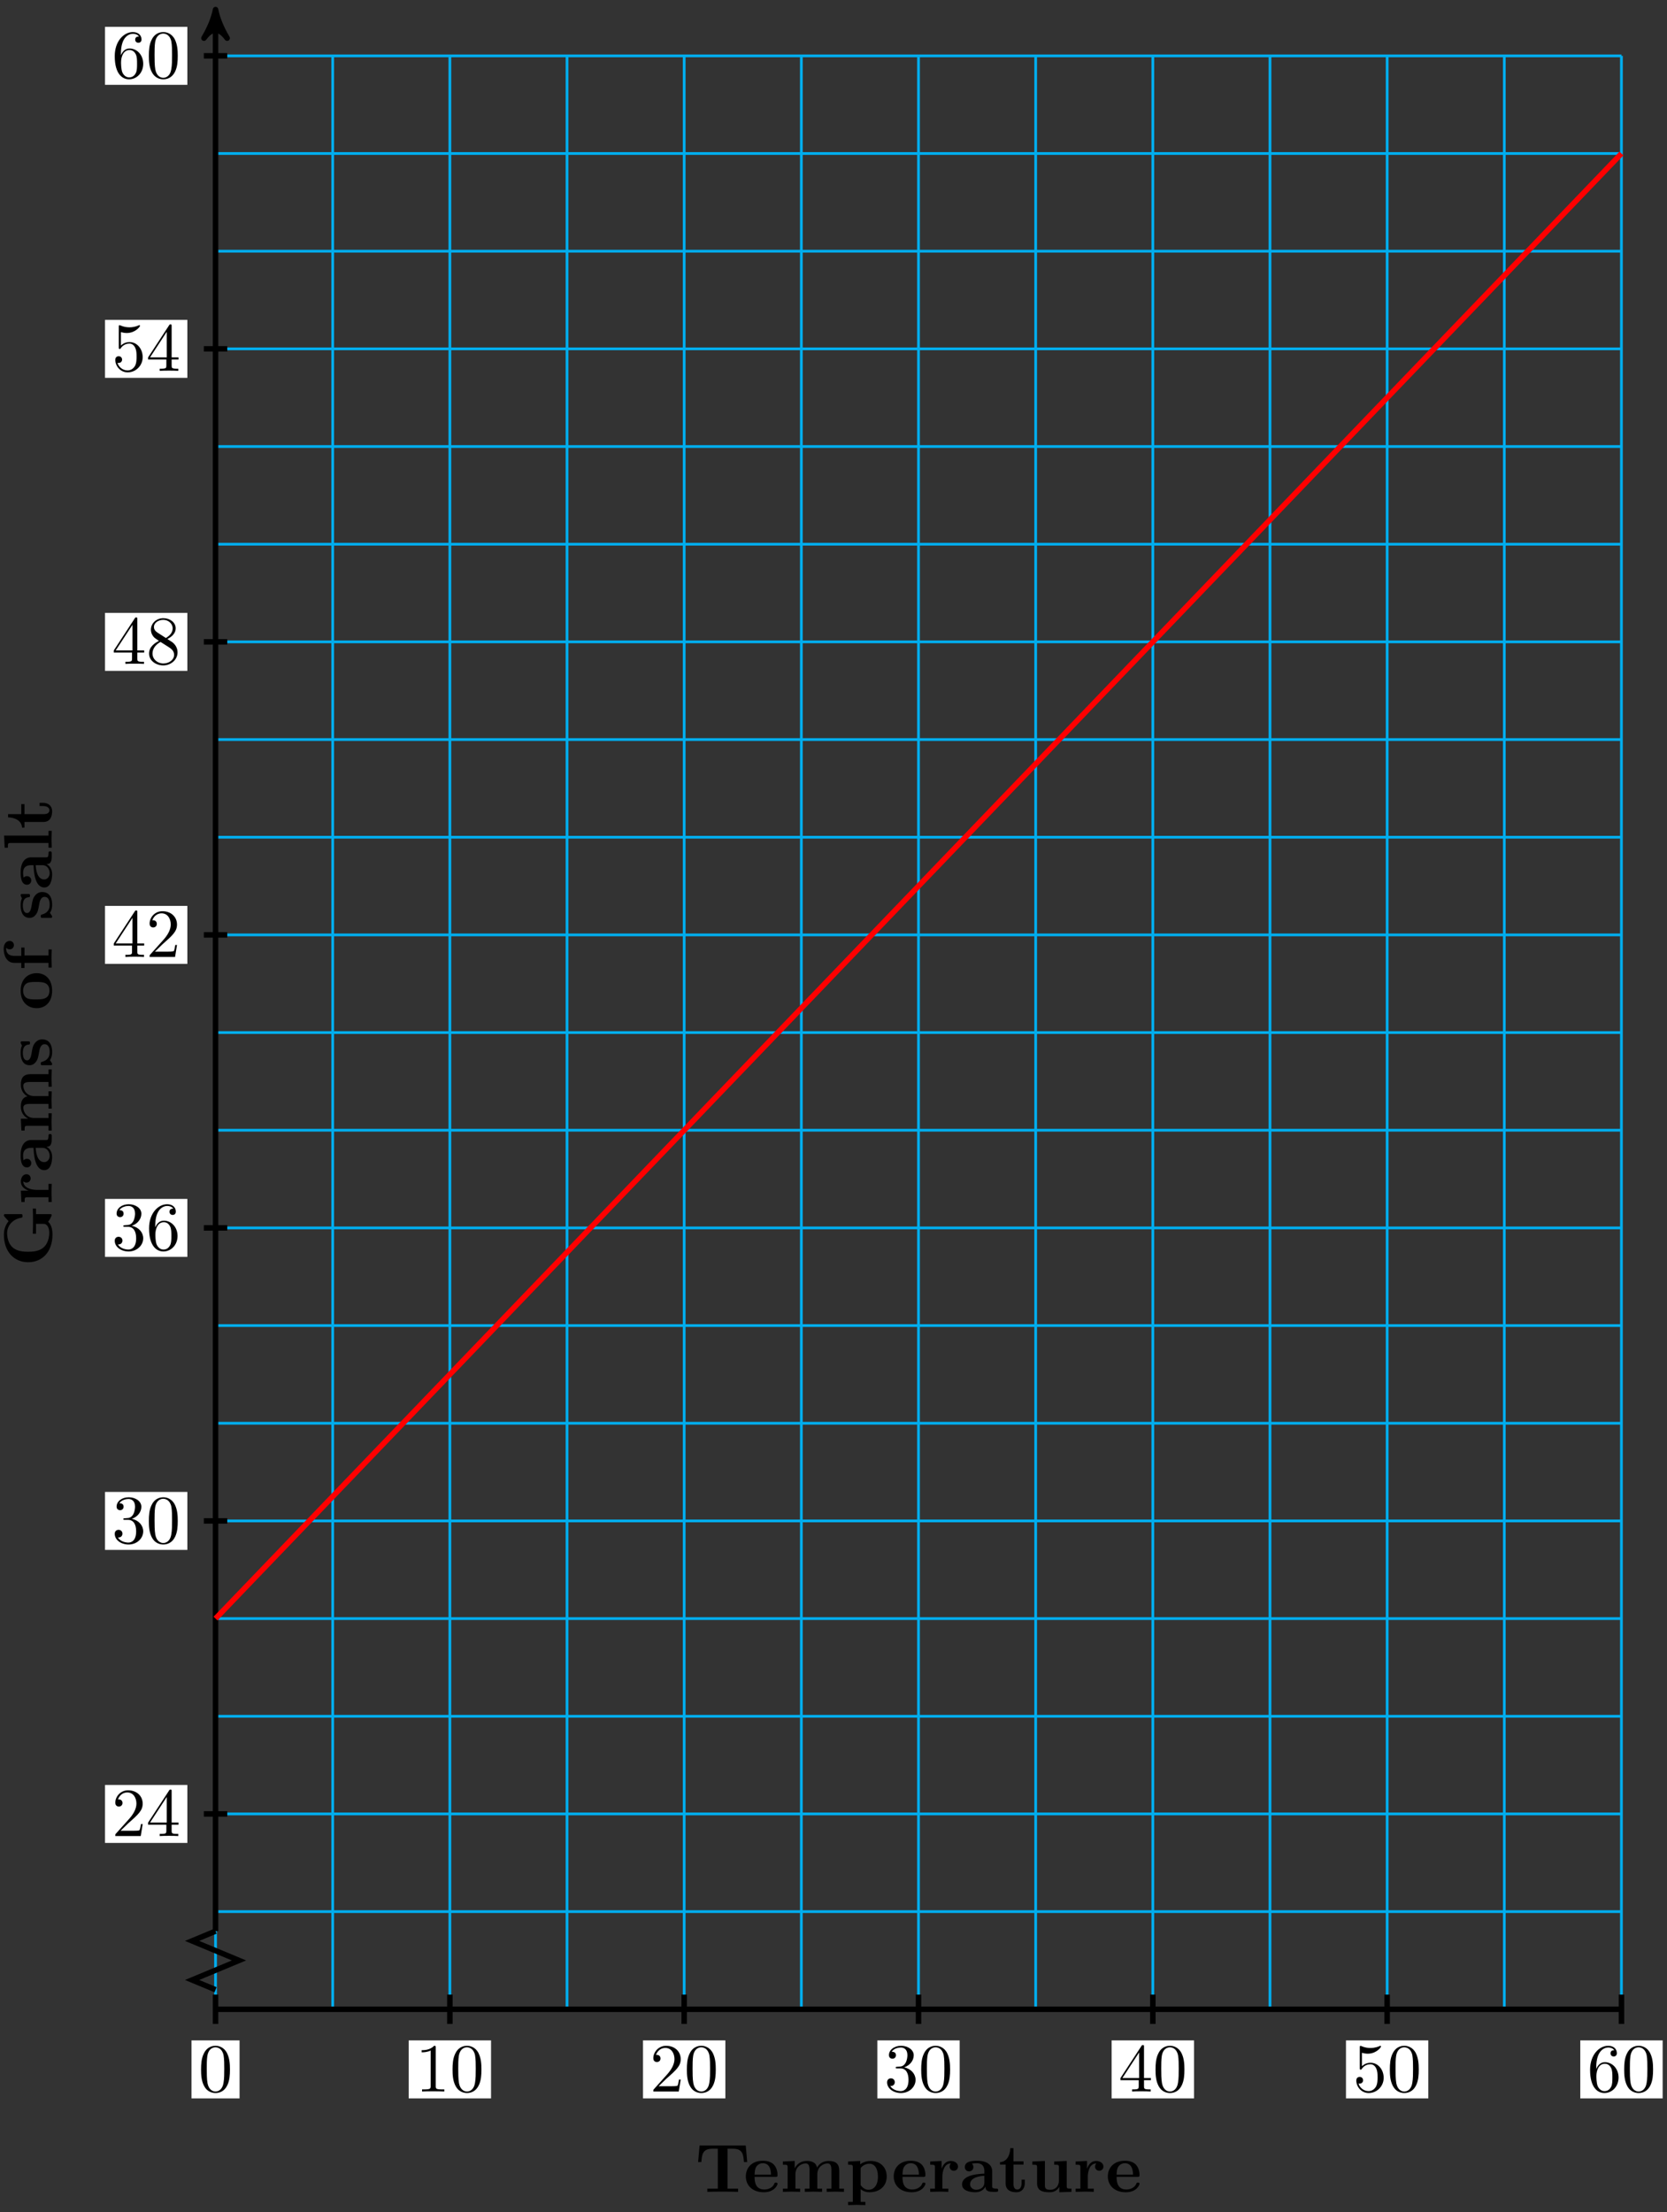 <svg xmlns="http://www.w3.org/2000/svg" xmlns:xlink="http://www.w3.org/1999/xlink" version="1.1" width="242" height="321" viewBox="0 0 242 321">
<rect x="0" y="0" width="242" height="321" fill="#333333" stroke="none"/>
<defs>
<path id="font_1_58" d="M.845 .229V.276C.81 .273 .723 .273 .684 .273 .626 .273 .533 .273 .479 .276V.229H.623V.128C.623 .109 .623 .08 .584 .057 .558 .042 .526 .036 .494 .036 .408 .036 .322 .065 .273 .127 .23 .182 .217 .253 .217 .344 .217 .456 .237 .514 .274 .563 .314 .613 .391 .65 .487 .65 .594 .65 .689 .574 .711 .447 .714 .428 .715 .426 .738 .426 .764 .426 .765 .428 .765 .454V.669C.765 .688 .765 .697 .747 .697 .738 .697 .736 .695 .728 .688L.662 .629C.589 .687 .517 .697 .465 .697 .219 .697 .064 .55 .064 .343 .064 .144 .209-.011 .467-.011 .5-.011 .603-.009 .653 .053 .684 .026 .744 0 .751 0 .765 0 .765 .013 .765 .028V.229H.845Z"/>
<path id="font_1_96" d="M.442 .368C.442 .421 .388 .45 .336 .45 .266 .45 .226 .4 .203 .337V.45L.037 .442V.395C.099 .395 .106 .395 .106 .356V.047H.037V0L.163 .003C.201 .003 .265 .003 .301 0V.047H.214V.222C.214 .292 .239 .414 .339 .414 .339 .414 .32 .397 .32 .368 .32 .327 .352 .307 .381 .307 .41 .307 .442 .328 .442 .368V.368Z"/>
<path id="font_1_28" d="M.553 .024C.553 .047 .54 .047 .527 .047 .466 .048 .466 .061 .466 .084V.299C.466 .388 .395 .453 .246 .453 .189 .453 .067 .449 .067 .361 .067 .317 .102 .298 .129 .298 .16 .298 .192 .319 .192 .361 .192 .391 .173 .408 .17 .41 .198 .416 .23 .417 .242 .417 .317 .417 .352 .375 .352 .299V.265C.281 .262 .027 .253 .027 .108 .027 .012 .151-.006 .22-.006 .3-.006 .347 .035 .369 .077 .369 .046 .369 0 .473 0H.521C.541 0 .553 0 .553 .024M.352 .139C.352 .043 .26 .03 .235 .03 .184 .03 .144 .065 .144 .109 .144 .217 .302 .231 .352 .234V.139Z"/>
<path id="font_1_75" d="M.935 0V.047H.866V.306C.866 .409 .815 .45 .712 .45 .621 .45 .569 .4 .543 .354 .523 .447 .431 .45 .393 .45 .306 .45 .249 .405 .217 .342V.45L.045 .442V.395C.107 .395 .114 .395 .114 .356V.047H.045V0L.171 .003 .297 0V.047H.228V.256C.228 .365 .315 .414 .377 .414 .411 .414 .433 .394 .433 .317V.047H.364V0L.49 .003 .616 0V.047H.547V.256C.547 .365 .634 .414 .696 .414 .73 .414 .752 .394 .752 .317V.047H.683V0L.809 .003 .935 0Z"/>
<path id="font_1_98" d="M.415 .14C.415 .183 .395 .218 .36 .246 .321 .275 .289 .281 .211 .294 .174 .301 .109 .312 .109 .359 .109 .421 .202 .421 .221 .421 .296 .421 .334 .392 .339 .337 .34 .322 .341 .317 .362 .317 .386 .317 .386 .322 .386 .345V.425C.386 .444 .386 .453 .368 .453 .364 .453 .362 .453 .323 .434 .297 .447 .262 .453 .222 .453 .192 .453 .038 .453 .038 .322 .038 .282 .058 .255 .078 .238 .118 .203 .156 .197 .233 .183 .269 .177 .344 .164 .344 .105 .344 .03 .252 .03 .23 .03 .124 .03 .098 .103 .086 .146 .081 .16 .076 .16 .062 .16 .038 .16 .038 .154 .038 .131V.022C.038 .003 .038-.006 .056-.006 .063-.006 .065-.006 .086 .009L.112 .026C.158-.006 .21-.006 .23-.006 .261-.006 .415-.006 .415 .14V.14Z"/>
<path id="font_1_81" d="M.542 .218C.542 .352 .45 .453 .287 .453 .123 .453 .032 .351 .032 .218 .032 .094 .12-.006 .287-.006 .455-.006 .542 .095 .542 .218M.414 .229C.414 .142 .414 .034 .287 .034 .16 .034 .16 .142 .16 .229 .16 .274 .16 .325 .177 .359 .196 .396 .238 .417 .287 .417 .329 .417 .371 .401 .393 .366 .414 .332 .414 .277 .414 .229Z"/>
<path id="font_1_55" d="M.437 .613C.437 .655 .401 .7 .323 .7 .225 .7 .117 .658 .117 .545V.444H.042V.397H.117V.047H.048V0L.174 .003C.212 .003 .276 .003 .312 0V.047H.225V.397H.34V.444H.219V.545C.219 .655 .295 .664 .32 .664 .325 .664 .33 .664 .337 .662 .322 .651 .314 .632 .314 .613 .314 .57 .349 .551 .375 .551 .405 .551 .437 .572 .437 .613Z"/>
<path id="font_1_72" d="M.293 0V.047H.224V.694L.047 .686V.639C.109 .639 .116 .639 .116 .6V.047H.047V0L.17 .003 .293 0Z"/>
<path id="font_1_105" d="M.382 .124V.177H.335V.126C.335 .058 .303 .034 .275 .034 .217 .034 .217 .098 .217 .121V.397H.363V.444H.217V.636H.17C.169 .536 .12 .436 .021 .433V.397H.103V.123C.103 .016 .19-.006 .261-.006 .337-.006 .382 .051 .382 .124Z"/>
<path id="font_1_104" d="M.757 .434 .736 .675H.063L.042 .434H.089C.098 .547 .108 .628 .252 .628H.329V.047H.176V0C.23 .003 .341 .003 .4 .003 .459 .003 .57 .003 .624 0V.047H.471V.628H.547C.69 .628 .7 .548 .71 .434H.757Z"/>
<path id="font_1_50" d="M.494 .117C.494 .135 .475 .135 .47 .135 .453 .135 .451 .13 .445 .114 .424 .066 .367 .034 .302 .034 .161 .034 .16 .167 .16 .218H.462C.484 .218 .494 .218 .494 .245 .494 .276 .488 .349 .438 .399 .401 .435 .348 .453 .279 .453 .119 .453 .032 .35 .032 .225 .032 .091 .132-.006 .293-.006 .451-.006 .494 .1 .494 .117M.399 .251H.16C.162 .29 .163 .332 .184 .365 .21 .405 .25 .417 .279 .417 .396 .417 .398 .286 .399 .251Z"/>
<path id="font_1_84" d="M.6 .223C.6 .356 .509 .45 .365 .45 .29 .45 .237 .419 .214 .401V.45L.037 .442V.395C.099 .395 .106 .395 .106 .357V-.146H.037V-.193L.163-.19 .289-.193V-.146H.22V.039C.263 .004 .307-.006 .348-.006 .498-.006 .6 .084 .6 .223V.223M.472 .223C.472 .082 .402 .03 .337 .03 .323 .03 .276 .03 .231 .084 .22 .097 .22 .098 .22 .117V.329C.22 .348 .221 .349 .235 .363 .275 .404 .327 .41 .349 .41 .416 .41 .472 .349 .472 .223V.223Z"/>
<path id="font_1_109" d="M.615 0V.047C.553 .047 .546 .047 .546 .086V.45L.363 .442V.395C.425 .395 .432 .395 .432 .356V.165C.432 .083 .381 .03 .308 .03 .231 .03 .228 .055 .228 .109V.45L.045 .442V.395C.107 .395 .114 .395 .114 .356V.123C.114 .016 .195-.006 .294-.006 .32-.006 .392-.006 .438 .072V-.006L.615 0Z"/>
<path id="font_2_1" d="M.46 .32C.46 .4 .455 .48 .42 .554 .374 .65 .292 .666 .25 .666 .19 .666 .117 .64 .076 .547 .044 .478 .039 .4 .039 .32 .039 .245 .043 .155 .084 .079 .127-.002 .2-.022 .249-.022 .303-.022 .379-.001 .423 .094 .455 .163 .46 .241 .46 .32M.249-0C.21-0 .151 .025 .133 .121 .122 .181 .122 .273 .122 .332 .122 .396 .122 .462 .13 .516 .149 .635 .224 .644 .249 .644 .282 .644 .348 .626 .367 .527 .377 .471 .377 .395 .377 .332 .377 .257 .377 .189 .366 .125 .351 .03 .294-0 .249-0Z"/>
<path id="font_2_2" d="M.294 .64C.294 .664 .294 .666 .271 .666 .209 .602 .121 .602 .089 .602V.571C.109 .571 .168 .571 .22 .597V.079C.22 .043 .217 .031 .127 .031H.095V0C.13 .003 .217 .003 .257 .003 .297 .003 .384 .003 .419 0V.031H.387C.297 .031 .294 .042 .294 .079V.64Z"/>
<path id="font_2_3" d="M.127 .077 .233 .18C.389 .318 .449 .372 .449 .472 .449 .586 .359 .666 .237 .666 .124 .666 .05 .574 .05 .485 .05 .429 .1 .429 .103 .429 .12 .429 .155 .441 .155 .482 .155 .508 .137 .534 .102 .534 .094 .534 .092 .534 .089 .533 .112 .598 .166 .635 .224 .635 .315 .635 .358 .554 .358 .472 .358 .392 .308 .313 .253 .251L.061 .037C.05 .026 .05 .024 .05 0H.421L.449 .174H.424C.419 .144 .412 .1 .402 .085 .395 .077 .329 .077 .307 .077H.127Z"/>
<path id="font_2_4" d="M.29 .352C.372 .379 .43 .449 .43 .528 .43 .61 .342 .666 .246 .666 .145 .666 .069 .606 .069 .53 .069 .497 .091 .478 .12 .478 .151 .478 .171 .5 .171 .529 .171 .579 .124 .579 .109 .579 .14 .628 .206 .641 .242 .641 .283 .641 .338 .619 .338 .529 .338 .517 .336 .459 .31 .415 .28 .367 .246 .364 .221 .363 .213 .362 .189 .36 .182 .36 .174 .359 .167 .358 .167 .348 .167 .337 .174 .337 .191 .337H.235C.317 .337 .354 .269 .354 .17 .354 .034 .285 .006 .241 .006 .198 .006 .123 .022 .088 .081 .123 .076 .154 .098 .154 .136 .154 .172 .127 .192 .098 .192 .074 .192 .042 .178 .042 .134 .042 .043 .135-.022 .244-.022 .366-.022 .457 .068 .457 .17 .457 .253 .394 .331 .29 .352Z"/>
<path id="font_2_5" d="M.294 .165V.078C.294 .042 .292 .031 .218 .031H.197V0C.238 .003 .29 .003 .332 .003 .374 .003 .427 .003 .468 0V.031H.447C.373 .031 .371 .042 .371 .078V.165H.471V.196H.371V.651C.371 .671 .371 .677 .355 .677 .346 .677 .343 .677 .335 .665L.028 .196V.165H.294M.3 .196H.056L.3 .569V.196Z"/>
<path id="font_2_6" d="M.449 .2C.449 .319 .367 .419 .259 .419 .211 .419 .168 .403 .132 .368V.564C.152 .558 .185 .551 .217 .551 .34 .551 .41 .642 .41 .655 .41 .661 .407 .666 .4 .666 .399 .666 .397 .666 .392 .663 .372 .654 .323 .634 .256 .634 .216 .634 .17 .641 .123 .662 .115 .665 .113 .665 .111 .665 .101 .665 .101 .657 .101 .641V.344C.101 .326 .101 .318 .115 .318 .122 .318 .124 .321 .128 .327 .139 .343 .176 .397 .257 .397 .309 .397 .334 .351 .342 .333 .358 .296 .36 .257 .36 .207 .36 .172 .36 .112 .336 .07 .312 .031 .275 .006 .229 .006 .156 .006 .099 .058 .082 .117 .085 .116 .088 .115 .099 .115 .132 .115 .149 .14 .149 .164 .149 .188 .132 .213 .099 .213 .085 .213 .05 .206 .05 .16 .05 .074 .119-.022 .231-.022 .347-.022 .449 .073 .449 .2Z"/>
<path id="font_2_7" d="M.132 .328V.352C.132 .605 .256 .641 .307 .641 .331 .641 .373 .635 .395 .601 .38 .601 .34 .601 .34 .556 .34 .525 .364 .51 .386 .51 .402 .51 .432 .519 .432 .558 .432 .618 .388 .666 .305 .666 .177 .666 .042 .537 .042 .316 .042 .049 .158-.022 .251-.022 .362-.022 .457 .072 .457 .204 .457 .331 .368 .427 .257 .427 .189 .427 .152 .376 .132 .328M.251 .006C.188 .006 .158 .066 .152 .081 .134 .128 .134 .208 .134 .226 .134 .304 .166 .404 .256 .404 .272 .404 .318 .404 .349 .342 .367 .305 .367 .254 .367 .205 .367 .157 .367 .107 .35 .071 .32 .011 .274 .006 .251 .006Z"/>
<path id="font_2_8" d="M.163 .457C.117 .487 .113 .521 .113 .538 .113 .599 .178 .641 .249 .641 .322 .641 .386 .589 .386 .517 .386 .46 .347 .412 .287 .377L.163 .457M.309 .362C.381 .399 .43 .451 .43 .517 .43 .609 .341 .666 .25 .666 .15 .666 .069 .592 .069 .499 .069 .481 .071 .436 .113 .389 .124 .377 .161 .352 .186 .335 .128 .306 .042 .25 .042 .151 .042 .045 .144-.022 .249-.022 .362-.022 .457 .061 .457 .168 .457 .204 .446 .249 .408 .291 .389 .312 .373 .322 .309 .362M.209 .32 .332 .242C.36 .223 .407 .193 .407 .132 .407 .058 .332 .006 .25 .006 .164 .006 .092 .068 .092 .151 .092 .209 .124 .273 .209 .32Z"/>
</defs>
<path transform="matrix(1,0,0,-1,31.291,291.571)" stroke-width=".399" stroke-linecap="butt" stroke-miterlimit="10" stroke-linejoin="miter" fill="none" stroke="#00aeef" d="M0 0H204.099M0 14.173H204.099M0 28.347H204.099M0 42.52H204.099M0 56.694H204.099M0 70.867H204.099M0 85.04H204.099M0 99.214H204.099M0 113.387H204.099M0 127.561H204.099M0 141.734H204.099M0 155.907H204.099M0 170.081H204.099M0 184.254H204.099M0 198.428H204.099M0 212.601H204.099M0 226.774H204.099M0 240.948H204.099M0 255.121H204.099M0 269.295H204.099M0 283.463H204.099M0 0V283.468M17.008 0V283.468M34.017 0V283.468M51.025 0V283.468M68.033 0V283.468M85.041 0V283.468M102.05 0V283.468M119.058 0V283.468M136.066 0V283.468M153.074 0V283.468M170.083 0V283.468M187.091 0V283.468M204.093 0V283.468M204.099 283.468"/>
<path transform="matrix(1,0,0,-1,31.291,291.571)" stroke-width=".797" stroke-linecap="butt" stroke-miterlimit="10" stroke-linejoin="miter" fill="none" stroke="#000000" d="M0 0H204.099"/>
<path transform="matrix(1,0,0,-1,31.291,291.571)" stroke-width=".797" stroke-linecap="butt" stroke-miterlimit="10" stroke-linejoin="miter" fill="none" stroke="#000000" d="M0 11.339V289.12"/>
<path transform="matrix(0,-1,-1,-0,31.291,2.428)" d="M1.036 0C-.259 .259-1.554 .777-3.108 1.684-1.554 .518-1.554-.518-3.108-1.684-1.554-.777-.259-.259 1.036 0Z"/>
<path transform="matrix(0,-1,-1,-0,31.291,2.428)" stroke-width=".797" stroke-linecap="butt" stroke-linejoin="round" fill="none" stroke="#000000" d="M1.036 0C-.259 .259-1.554 .777-3.108 1.684-1.554 .518-1.554-.518-3.108-1.684-1.554-.777-.259-.259 1.036 0Z"/>
<path transform="matrix(1,0,0,-1,31.291,291.571)" stroke-width=".797" stroke-linecap="butt" stroke-miterlimit="10" stroke-linejoin="miter" fill="none" stroke="#000000" d="M0 11.339-3.402 9.921 3.402 7.087-3.402 4.252 0 2.835"/>
<use data-text="G" xlink:href="#font_1_58" transform="matrix(0,-9.963,-9.963,-0,7.509,183.803)"/>
<use data-text="r" xlink:href="#font_1_96" transform="matrix(0,-9.963,-9.963,-0,7.509,174.796)"/>
<use data-text="a" xlink:href="#font_1_28" transform="matrix(0,-9.963,-9.963,-0,7.509,170.073)"/>
<use data-text="m" xlink:href="#font_1_75" transform="matrix(0,-9.963,-9.963,-0,7.509,164.503)"/>
<use data-text="s" xlink:href="#font_1_98" transform="matrix(0,-9.963,-9.963,-0,7.509,154.958)"/>
<use data-text="o" xlink:href="#font_1_81" transform="matrix(0,-9.963,-9.963,-0,7.509,146.619)"/>
<use data-text="f" xlink:href="#font_1_55" transform="matrix(0,-9.963,-9.963,-0,7.509,140.89)"/>
<use data-text="s" xlink:href="#font_1_98" transform="matrix(0,-9.963,-9.963,-0,7.509,133.577)"/>
<use data-text="a" xlink:href="#font_1_28" transform="matrix(0,-9.963,-9.963,-0,7.509,129.054)"/>
<use data-text="l" xlink:href="#font_1_72" transform="matrix(0,-9.963,-9.963,-0,7.509,123.484)"/>
<use data-text="t" xlink:href="#font_1_105" transform="matrix(0,-9.963,-9.963,-0,7.509,120.306)"/>
<use data-text="T" xlink:href="#font_1_104" transform="matrix(9.963,0,0,-9.963,100.929,318.064)"/>
<use data-text="e" xlink:href="#font_1_50" transform="matrix(9.963,0,0,-9.963,107.953,318.064)"/>
<use data-text="m" xlink:href="#font_1_75" transform="matrix(9.963,0,0,-9.963,113.203,318.064)"/>
<use data-text="p" xlink:href="#font_1_84" transform="matrix(9.963,0,0,-9.963,122.747,318.064)"/>
<use data-text="e" xlink:href="#font_1_50" transform="matrix(9.963,0,0,-9.963,129.423,318.064)"/>
<use data-text="r" xlink:href="#font_1_96" transform="matrix(9.963,0,0,-9.963,134.673,318.064)"/>
<use data-text="a" xlink:href="#font_1_28" transform="matrix(9.963,0,0,-9.963,139.395,318.064)"/>
<use data-text="t" xlink:href="#font_1_105" transform="matrix(9.963,0,0,-9.963,144.965,318.064)"/>
<use data-text="u" xlink:href="#font_1_109" transform="matrix(9.963,0,0,-9.963,149.418,318.064)"/>
<use data-text="r" xlink:href="#font_1_96" transform="matrix(9.963,0,0,-9.963,155.784,318.064)"/>
<use data-text="e" xlink:href="#font_1_50" transform="matrix(9.963,0,0,-9.963,160.507,318.064)"/>
<path transform="matrix(1,0,0,-1,31.291,291.571)" stroke-width=".797" stroke-linecap="butt" stroke-miterlimit="10" stroke-linejoin="miter" fill="none" stroke="#000000" d="M0 2.126V-2.126"/>
<path transform="matrix(1,0,0,-1,31.291,291.571)" d="M-3.487-12.93H3.487V-4.517H-3.487Z" fill="#ffffff"/>
<use data-text="0" xlink:href="#font_2_1" transform="matrix(9.963,0,0,-9.963,28.8,303.506)"/>
<path transform="matrix(1,0,0,-1,31.291,291.571)" stroke-width=".797" stroke-linecap="butt" stroke-miterlimit="10" stroke-linejoin="miter" fill="none" stroke="#000000" d="M34.017 2.126V-2.126"/>
<path transform="matrix(1,0,0,-1,31.291,291.571)" d="M28.039-12.93H39.994V-4.517H28.039Z" fill="#ffffff"/>
<use data-text="1" xlink:href="#font_2_2" transform="matrix(9.963,0,0,-9.963,60.326,303.506)"/>
<use data-text="0" xlink:href="#font_2_1" transform="matrix(9.963,0,0,-9.963,65.308,303.506)"/>
<path transform="matrix(1,0,0,-1,31.291,291.571)" stroke-width=".797" stroke-linecap="butt" stroke-miterlimit="10" stroke-linejoin="miter" fill="none" stroke="#000000" d="M68.033 2.126V-2.126"/>
<path transform="matrix(1,0,0,-1,31.291,291.571)" d="M62.055-12.93H74.011V-4.517H62.055Z" fill="#ffffff"/>
<use data-text="2" xlink:href="#font_2_3" transform="matrix(9.963,0,0,-9.963,94.345,303.506)"/>
<use data-text="0" xlink:href="#font_2_1" transform="matrix(9.963,0,0,-9.963,99.326,303.506)"/>
<path transform="matrix(1,0,0,-1,31.291,291.571)" stroke-width=".797" stroke-linecap="butt" stroke-miterlimit="10" stroke-linejoin="miter" fill="none" stroke="#000000" d="M102.05 2.126V-2.126"/>
<path transform="matrix(1,0,0,-1,31.291,291.571)" d="M96.072-12.93H108.027V-4.517H96.072Z" fill="#ffffff"/>
<use data-text="3" xlink:href="#font_2_4" transform="matrix(9.963,0,0,-9.963,128.362,303.506)"/>
<use data-text="0" xlink:href="#font_2_1" transform="matrix(9.963,0,0,-9.963,133.343,303.506)"/>
<path transform="matrix(1,0,0,-1,31.291,291.571)" stroke-width=".797" stroke-linecap="butt" stroke-miterlimit="10" stroke-linejoin="miter" fill="none" stroke="#000000" d="M136.066 2.126V-2.126"/>
<path transform="matrix(1,0,0,-1,31.291,291.571)" d="M130.088-12.93H142.044V-4.517H130.088Z" fill="#ffffff"/>
<use data-text="4" xlink:href="#font_2_5" transform="matrix(9.963,0,0,-9.963,162.38,303.506)"/>
<use data-text="0" xlink:href="#font_2_1" transform="matrix(9.963,0,0,-9.963,167.361,303.506)"/>
<path transform="matrix(1,0,0,-1,31.291,291.571)" stroke-width=".797" stroke-linecap="butt" stroke-miterlimit="10" stroke-linejoin="miter" fill="none" stroke="#000000" d="M170.083 2.126V-2.126"/>
<path transform="matrix(1,0,0,-1,31.291,291.571)" d="M164.105-12.93H176.06V-4.517H164.105Z" fill="#ffffff"/>
<use data-text="5" xlink:href="#font_2_6" transform="matrix(9.963,0,0,-9.963,196.397,303.506)"/>
<use data-text="0" xlink:href="#font_2_1" transform="matrix(9.963,0,0,-9.963,201.378,303.506)"/>
<path transform="matrix(1,0,0,-1,31.291,291.571)" stroke-width=".797" stroke-linecap="butt" stroke-miterlimit="10" stroke-linejoin="miter" fill="none" stroke="#000000" d="M204.099 2.126V-2.126"/>
<path transform="matrix(1,0,0,-1,31.291,291.571)" d="M198.121-12.93H210.077V-4.517H198.121Z" fill="#ffffff"/>
<use data-text="6" xlink:href="#font_2_7" transform="matrix(9.963,0,0,-9.963,230.415,303.506)"/>
<use data-text="0" xlink:href="#font_2_1" transform="matrix(9.963,0,0,-9.963,235.396,303.506)"/>
<path transform="matrix(1,0,0,-1,31.291,291.571)" stroke-width=".797" stroke-linecap="butt" stroke-miterlimit="10" stroke-linejoin="miter" fill="none" stroke="#000000" d="M1.701 28.347H-1.701"/>
<path transform="matrix(1,0,0,-1,31.291,291.571)" d="M-16.047 24.14H-4.092V32.553H-16.047Z" fill="#ffffff"/>
<use data-text="2" xlink:href="#font_2_3" transform="matrix(9.963,0,0,-9.963,16.239,266.432)"/>
<use data-text="4" xlink:href="#font_2_5" transform="matrix(9.963,0,0,-9.963,21.221,266.432)"/>
<path transform="matrix(1,0,0,-1,31.291,291.571)" stroke-width=".797" stroke-linecap="butt" stroke-miterlimit="10" stroke-linejoin="miter" fill="none" stroke="#000000" d="M1.701 70.867H-1.701"/>
<path transform="matrix(1,0,0,-1,31.291,291.571)" d="M-16.047 66.661H-4.092V75.073H-16.047Z" fill="#ffffff"/>
<use data-text="3" xlink:href="#font_2_4" transform="matrix(9.963,0,0,-9.963,16.239,223.909)"/>
<use data-text="0" xlink:href="#font_2_1" transform="matrix(9.963,0,0,-9.963,21.221,223.909)"/>
<path transform="matrix(1,0,0,-1,31.291,291.571)" stroke-width=".797" stroke-linecap="butt" stroke-miterlimit="10" stroke-linejoin="miter" fill="none" stroke="#000000" d="M1.701 113.387H-1.701"/>
<path transform="matrix(1,0,0,-1,31.291,291.571)" d="M-16.047 109.181H-4.092V117.594H-16.047Z" fill="#ffffff"/>
<use data-text="3" xlink:href="#font_2_4" transform="matrix(9.963,0,0,-9.963,16.239,181.385)"/>
<use data-text="6" xlink:href="#font_2_7" transform="matrix(9.963,0,0,-9.963,21.221,181.385)"/>
<path transform="matrix(1,0,0,-1,31.291,291.571)" stroke-width=".797" stroke-linecap="butt" stroke-miterlimit="10" stroke-linejoin="miter" fill="none" stroke="#000000" d="M1.701 155.907H-1.701"/>
<path transform="matrix(1,0,0,-1,31.291,291.571)" d="M-16.047 151.701H-4.092V160.114H-16.047Z" fill="#ffffff"/>
<use data-text="4" xlink:href="#font_2_5" transform="matrix(9.963,0,0,-9.963,16.239,138.862)"/>
<use data-text="2" xlink:href="#font_2_3" transform="matrix(9.963,0,0,-9.963,21.221,138.862)"/>
<path transform="matrix(1,0,0,-1,31.291,291.571)" stroke-width=".797" stroke-linecap="butt" stroke-miterlimit="10" stroke-linejoin="miter" fill="none" stroke="#000000" d="M1.701 198.428H-1.701"/>
<path transform="matrix(1,0,0,-1,31.291,291.571)" d="M-16.047 194.221H-4.092V202.634H-16.047Z" fill="#ffffff"/>
<use data-text="4" xlink:href="#font_2_5" transform="matrix(9.963,0,0,-9.963,16.239,96.339)"/>
<use data-text="8" xlink:href="#font_2_8" transform="matrix(9.963,0,0,-9.963,21.221,96.339)"/>
<path transform="matrix(1,0,0,-1,31.291,291.571)" stroke-width=".797" stroke-linecap="butt" stroke-miterlimit="10" stroke-linejoin="miter" fill="none" stroke="#000000" d="M1.701 240.948H-1.701"/>
<path transform="matrix(1,0,0,-1,31.291,291.571)" d="M-16.047 236.741H-4.092V245.154H-16.047Z" fill="#ffffff"/>
<use data-text="5" xlink:href="#font_2_6" transform="matrix(9.963,0,0,-9.963,16.239,53.814)"/>
<use data-text="4" xlink:href="#font_2_5" transform="matrix(9.963,0,0,-9.963,21.221,53.814)"/>
<path transform="matrix(1,0,0,-1,31.291,291.571)" stroke-width=".797" stroke-linecap="butt" stroke-miterlimit="10" stroke-linejoin="miter" fill="none" stroke="#000000" d="M1.701 283.468H-1.701"/>
<path transform="matrix(1,0,0,-1,31.291,291.571)" d="M-16.047 279.262H-4.092V287.675H-16.047Z" fill="#ffffff"/>
<use data-text="6" xlink:href="#font_2_7" transform="matrix(9.963,0,0,-9.963,16.239,11.291)"/>
<use data-text="0" xlink:href="#font_2_1" transform="matrix(9.963,0,0,-9.963,21.221,11.291)"/>
<path transform="matrix(1,0,0,-1,31.291,291.571)" stroke-width=".797" stroke-linecap="butt" stroke-miterlimit="10" stroke-linejoin="miter" fill="none" stroke="#ff0000" d="M0 56.694 204.099 269.295"/>
</svg>
